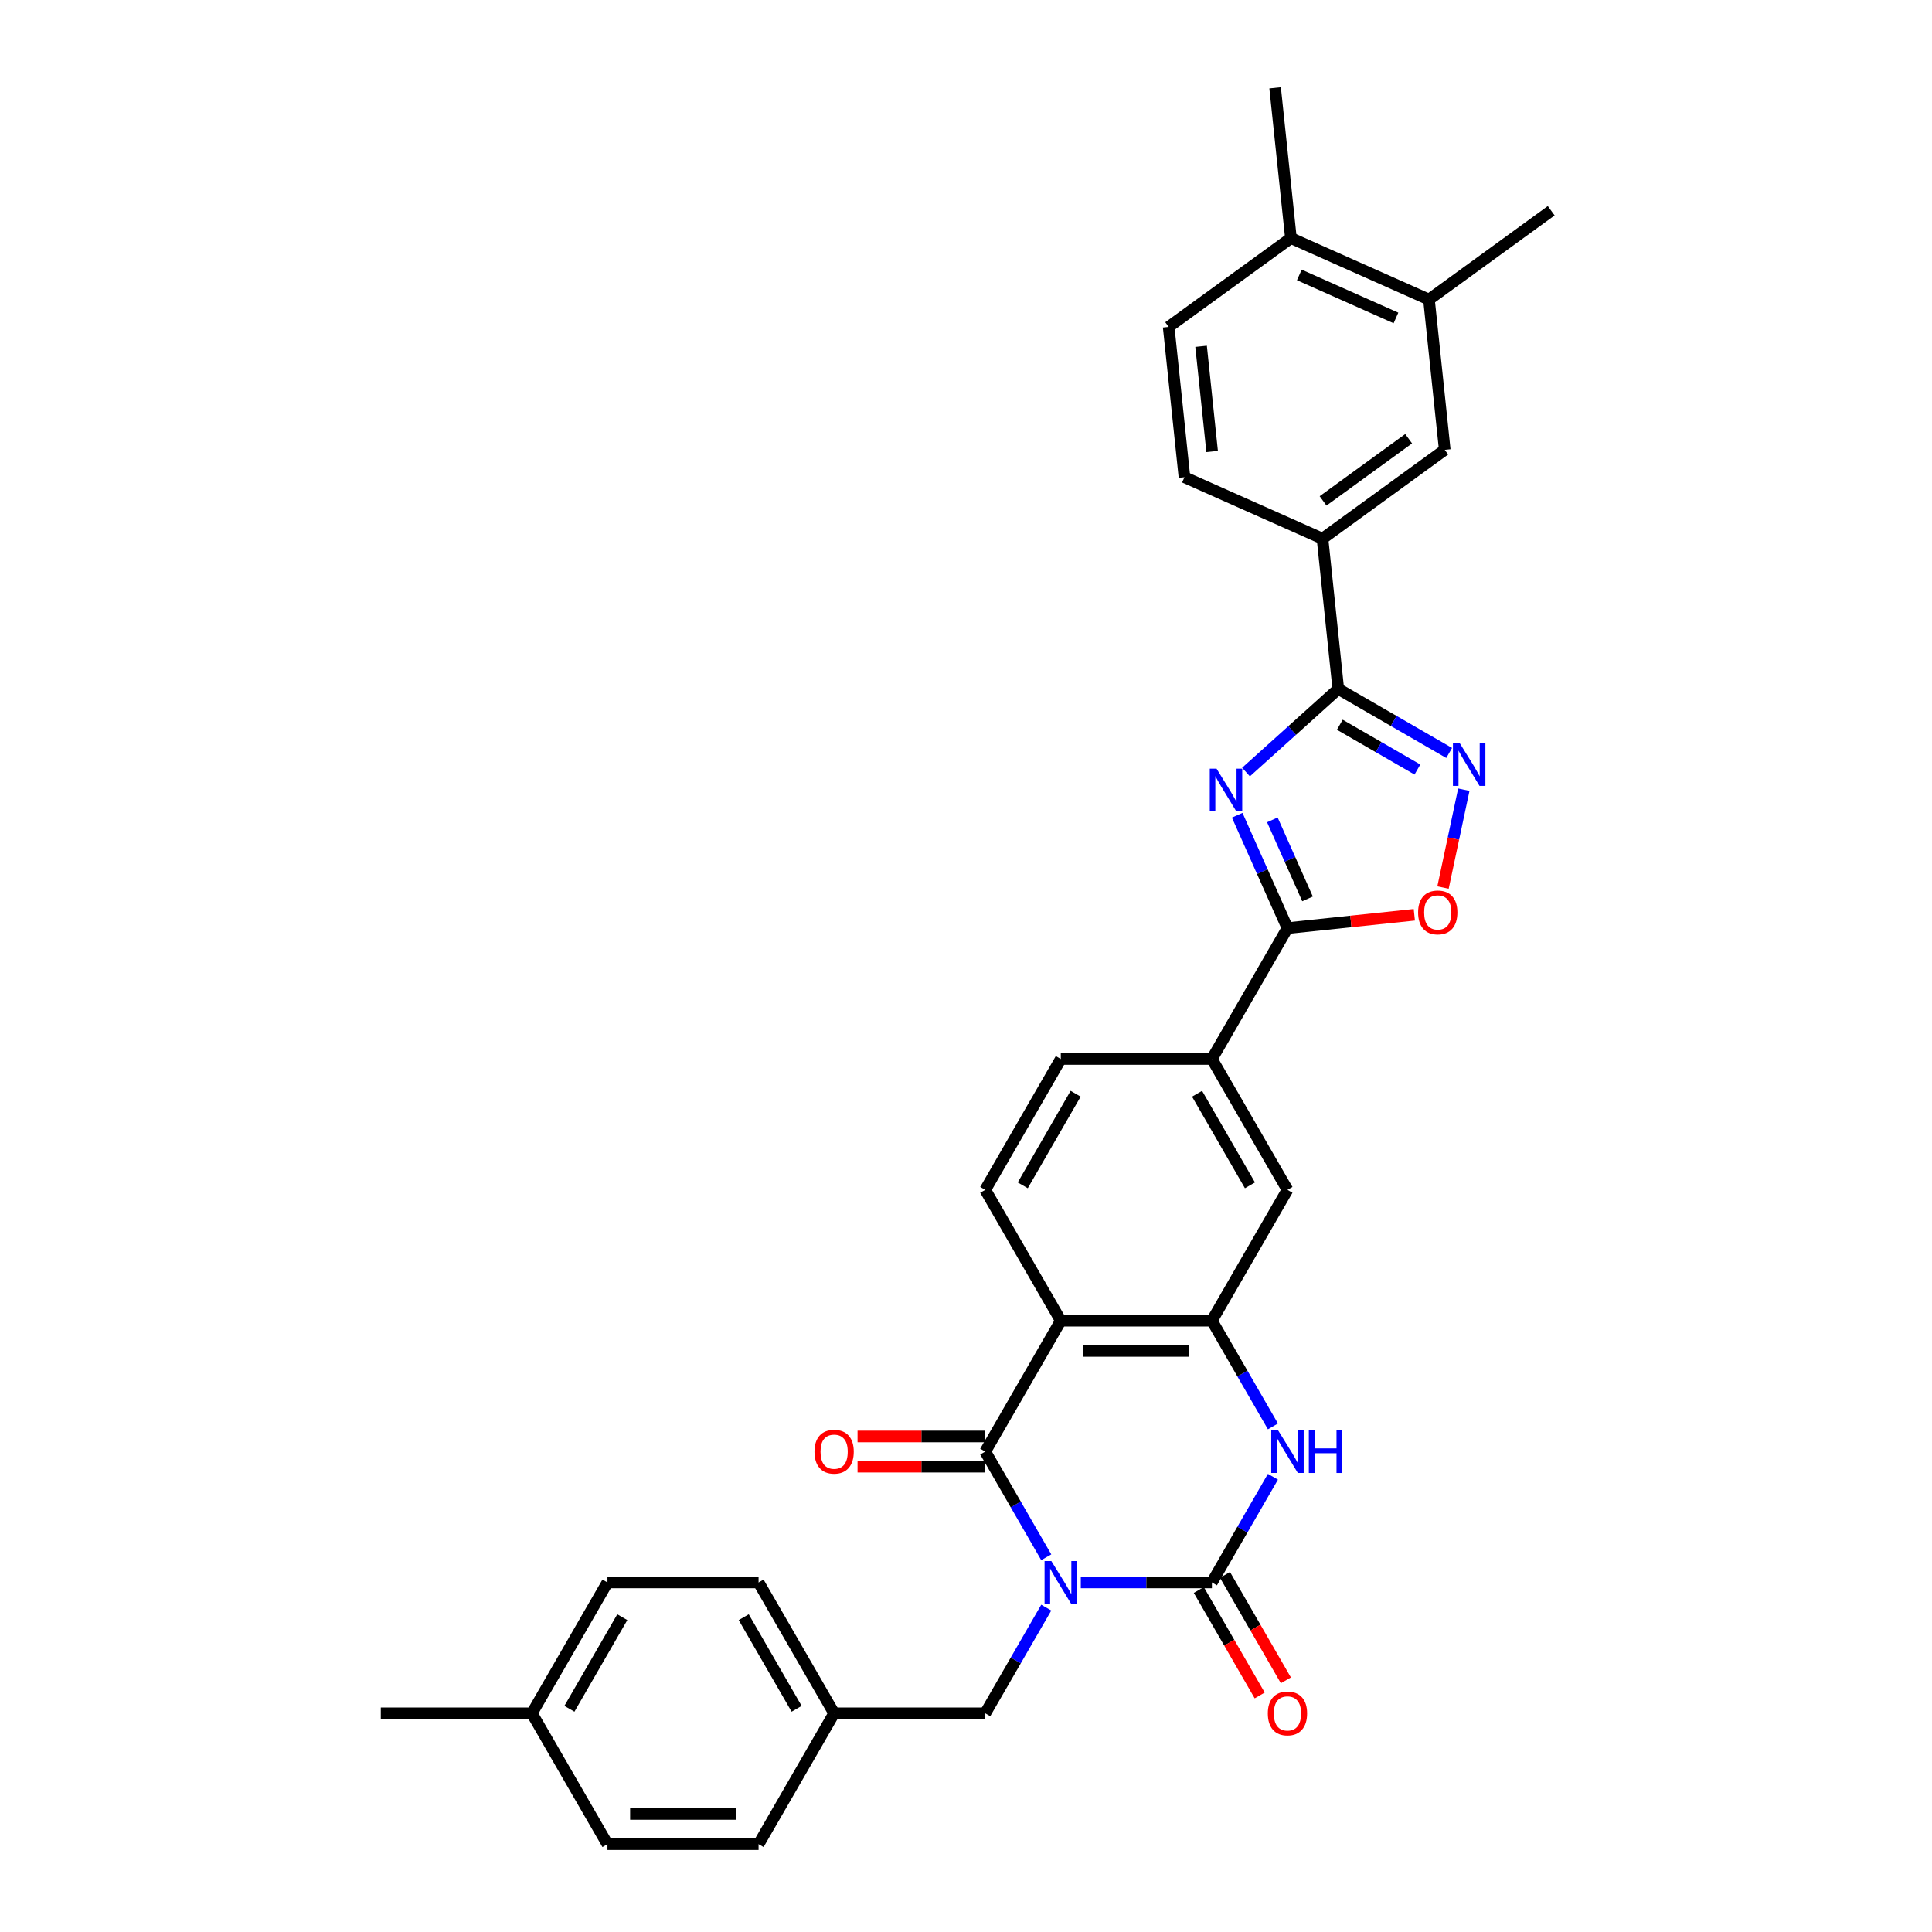 <?xml version='1.0' encoding='iso-8859-1'?>
<svg version='1.1' baseProfile='full'
              xmlns='http://www.w3.org/2000/svg'
                      xmlns:rdkit='http://www.rdkit.org/xml'
                      xmlns:xlink='http://www.w3.org/1999/xlink'
                  xml:space='preserve'
width='1000px' height='1000px' viewBox='0 0 1000 1000'>
<!-- END OF HEADER -->
<rect style='opacity:1.0;fill:#FFFFFF;stroke:none' width='1000' height='1000' x='0' y='0'> </rect>
<path class='bond-0' d='M 559.421,819.073 L 593.35,819.073' style='fill:none;fill-rule:evenodd;stroke:#0000FF;stroke-width:6px;stroke-linecap:butt;stroke-linejoin:miter;stroke-opacity:1' />
<path class='bond-0' d='M 593.35,819.073 L 627.28,819.073' style='fill:none;fill-rule:evenodd;stroke:#000000;stroke-width:6px;stroke-linecap:butt;stroke-linejoin:miter;stroke-opacity:1' />
<path class='bond-1' d='M 541.542,806.042 L 525.75,778.689' style='fill:none;fill-rule:evenodd;stroke:#0000FF;stroke-width:6px;stroke-linecap:butt;stroke-linejoin:miter;stroke-opacity:1' />
<path class='bond-1' d='M 525.75,778.689 L 509.957,751.336' style='fill:none;fill-rule:evenodd;stroke:#000000;stroke-width:6px;stroke-linecap:butt;stroke-linejoin:miter;stroke-opacity:1' />
<path class='bond-12' d='M 541.542,832.103 L 525.75,859.456' style='fill:none;fill-rule:evenodd;stroke:#0000FF;stroke-width:6px;stroke-linecap:butt;stroke-linejoin:miter;stroke-opacity:1' />
<path class='bond-12' d='M 525.75,859.456 L 509.957,886.809' style='fill:none;fill-rule:evenodd;stroke:#000000;stroke-width:6px;stroke-linecap:butt;stroke-linejoin:miter;stroke-opacity:1' />
<path class='bond-5' d='M 627.28,819.073 L 643.072,791.72' style='fill:none;fill-rule:evenodd;stroke:#000000;stroke-width:6px;stroke-linecap:butt;stroke-linejoin:miter;stroke-opacity:1' />
<path class='bond-5' d='M 643.072,791.72 L 658.865,764.367' style='fill:none;fill-rule:evenodd;stroke:#0000FF;stroke-width:6px;stroke-linecap:butt;stroke-linejoin:miter;stroke-opacity:1' />
<path class='bond-16' d='M 620.507,822.983 L 636.263,850.274' style='fill:none;fill-rule:evenodd;stroke:#000000;stroke-width:6px;stroke-linecap:butt;stroke-linejoin:miter;stroke-opacity:1' />
<path class='bond-16' d='M 636.263,850.274 L 652.019,877.564' style='fill:none;fill-rule:evenodd;stroke:#FF0000;stroke-width:6px;stroke-linecap:butt;stroke-linejoin:miter;stroke-opacity:1' />
<path class='bond-16' d='M 634.054,815.162 L 649.81,842.452' style='fill:none;fill-rule:evenodd;stroke:#000000;stroke-width:6px;stroke-linecap:butt;stroke-linejoin:miter;stroke-opacity:1' />
<path class='bond-16' d='M 649.81,842.452 L 665.566,869.743' style='fill:none;fill-rule:evenodd;stroke:#FF0000;stroke-width:6px;stroke-linecap:butt;stroke-linejoin:miter;stroke-opacity:1' />
<path class='bond-3' d='M 509.957,751.336 L 549.065,683.6' style='fill:none;fill-rule:evenodd;stroke:#000000;stroke-width:6px;stroke-linecap:butt;stroke-linejoin:miter;stroke-opacity:1' />
<path class='bond-18' d='M 509.957,743.515 L 476.911,743.515' style='fill:none;fill-rule:evenodd;stroke:#000000;stroke-width:6px;stroke-linecap:butt;stroke-linejoin:miter;stroke-opacity:1' />
<path class='bond-18' d='M 476.911,743.515 L 443.866,743.515' style='fill:none;fill-rule:evenodd;stroke:#FF0000;stroke-width:6px;stroke-linecap:butt;stroke-linejoin:miter;stroke-opacity:1' />
<path class='bond-18' d='M 509.957,759.158 L 476.911,759.158' style='fill:none;fill-rule:evenodd;stroke:#000000;stroke-width:6px;stroke-linecap:butt;stroke-linejoin:miter;stroke-opacity:1' />
<path class='bond-18' d='M 476.911,759.158 L 443.866,759.158' style='fill:none;fill-rule:evenodd;stroke:#FF0000;stroke-width:6px;stroke-linecap:butt;stroke-linejoin:miter;stroke-opacity:1' />
<path class='bond-2' d='M 640.376,421.968 L 653.382,451.18' style='fill:none;fill-rule:evenodd;stroke:#0000FF;stroke-width:6px;stroke-linecap:butt;stroke-linejoin:miter;stroke-opacity:1' />
<path class='bond-2' d='M 653.382,451.18 L 666.388,480.391' style='fill:none;fill-rule:evenodd;stroke:#000000;stroke-width:6px;stroke-linecap:butt;stroke-linejoin:miter;stroke-opacity:1' />
<path class='bond-2' d='M 658.569,424.369 L 667.673,444.817' style='fill:none;fill-rule:evenodd;stroke:#0000FF;stroke-width:6px;stroke-linecap:butt;stroke-linejoin:miter;stroke-opacity:1' />
<path class='bond-2' d='M 667.673,444.817 L 676.777,465.265' style='fill:none;fill-rule:evenodd;stroke:#000000;stroke-width:6px;stroke-linecap:butt;stroke-linejoin:miter;stroke-opacity:1' />
<path class='bond-4' d='M 644.931,399.613 L 668.815,378.107' style='fill:none;fill-rule:evenodd;stroke:#0000FF;stroke-width:6px;stroke-linecap:butt;stroke-linejoin:miter;stroke-opacity:1' />
<path class='bond-4' d='M 668.815,378.107 L 692.7,356.602' style='fill:none;fill-rule:evenodd;stroke:#000000;stroke-width:6px;stroke-linecap:butt;stroke-linejoin:miter;stroke-opacity:1' />
<path class='bond-6' d='M 549.065,683.6 L 627.28,683.6' style='fill:none;fill-rule:evenodd;stroke:#000000;stroke-width:6px;stroke-linecap:butt;stroke-linejoin:miter;stroke-opacity:1' />
<path class='bond-6' d='M 560.797,699.243 L 615.548,699.243' style='fill:none;fill-rule:evenodd;stroke:#000000;stroke-width:6px;stroke-linecap:butt;stroke-linejoin:miter;stroke-opacity:1' />
<path class='bond-14' d='M 549.065,683.6 L 509.957,615.864' style='fill:none;fill-rule:evenodd;stroke:#000000;stroke-width:6px;stroke-linecap:butt;stroke-linejoin:miter;stroke-opacity:1' />
<path class='bond-11' d='M 692.7,356.602 L 684.524,278.815' style='fill:none;fill-rule:evenodd;stroke:#000000;stroke-width:6px;stroke-linecap:butt;stroke-linejoin:miter;stroke-opacity:1' />
<path class='bond-35' d='M 692.7,356.602 L 721.39,373.166' style='fill:none;fill-rule:evenodd;stroke:#000000;stroke-width:6px;stroke-linecap:butt;stroke-linejoin:miter;stroke-opacity:1' />
<path class='bond-35' d='M 721.39,373.166 L 750.081,389.73' style='fill:none;fill-rule:evenodd;stroke:#0000FF;stroke-width:6px;stroke-linecap:butt;stroke-linejoin:miter;stroke-opacity:1' />
<path class='bond-35' d='M 693.486,375.118 L 713.569,386.713' style='fill:none;fill-rule:evenodd;stroke:#000000;stroke-width:6px;stroke-linecap:butt;stroke-linejoin:miter;stroke-opacity:1' />
<path class='bond-35' d='M 713.569,386.713 L 733.652,398.308' style='fill:none;fill-rule:evenodd;stroke:#0000FF;stroke-width:6px;stroke-linecap:butt;stroke-linejoin:miter;stroke-opacity:1' />
<path class='bond-32' d='M 658.865,738.306 L 643.072,710.953' style='fill:none;fill-rule:evenodd;stroke:#0000FF;stroke-width:6px;stroke-linecap:butt;stroke-linejoin:miter;stroke-opacity:1' />
<path class='bond-32' d='M 643.072,710.953 L 627.28,683.6' style='fill:none;fill-rule:evenodd;stroke:#000000;stroke-width:6px;stroke-linecap:butt;stroke-linejoin:miter;stroke-opacity:1' />
<path class='bond-13' d='M 627.28,683.6 L 666.388,615.864' style='fill:none;fill-rule:evenodd;stroke:#000000;stroke-width:6px;stroke-linecap:butt;stroke-linejoin:miter;stroke-opacity:1' />
<path class='bond-7' d='M 666.388,480.391 L 627.28,548.127' style='fill:none;fill-rule:evenodd;stroke:#000000;stroke-width:6px;stroke-linecap:butt;stroke-linejoin:miter;stroke-opacity:1' />
<path class='bond-9' d='M 666.388,480.391 L 699.22,476.94' style='fill:none;fill-rule:evenodd;stroke:#000000;stroke-width:6px;stroke-linecap:butt;stroke-linejoin:miter;stroke-opacity:1' />
<path class='bond-9' d='M 699.22,476.94 L 732.051,473.489' style='fill:none;fill-rule:evenodd;stroke:#FF0000;stroke-width:6px;stroke-linecap:butt;stroke-linejoin:miter;stroke-opacity:1' />
<path class='bond-8' d='M 757.667,408.74 L 752.283,434.066' style='fill:none;fill-rule:evenodd;stroke:#0000FF;stroke-width:6px;stroke-linecap:butt;stroke-linejoin:miter;stroke-opacity:1' />
<path class='bond-8' d='M 752.283,434.066 L 746.9,459.392' style='fill:none;fill-rule:evenodd;stroke:#FF0000;stroke-width:6px;stroke-linecap:butt;stroke-linejoin:miter;stroke-opacity:1' />
<path class='bond-10' d='M 627.28,548.127 L 549.065,548.127' style='fill:none;fill-rule:evenodd;stroke:#000000;stroke-width:6px;stroke-linecap:butt;stroke-linejoin:miter;stroke-opacity:1' />
<path class='bond-34' d='M 627.28,548.127 L 666.388,615.864' style='fill:none;fill-rule:evenodd;stroke:#000000;stroke-width:6px;stroke-linecap:butt;stroke-linejoin:miter;stroke-opacity:1' />
<path class='bond-34' d='M 619.599,566.109 L 646.974,613.525' style='fill:none;fill-rule:evenodd;stroke:#000000;stroke-width:6px;stroke-linecap:butt;stroke-linejoin:miter;stroke-opacity:1' />
<path class='bond-15' d='M 684.524,278.815 L 747.802,232.841' style='fill:none;fill-rule:evenodd;stroke:#000000;stroke-width:6px;stroke-linecap:butt;stroke-linejoin:miter;stroke-opacity:1' />
<path class='bond-15' d='M 684.821,259.263 L 729.115,227.082' style='fill:none;fill-rule:evenodd;stroke:#000000;stroke-width:6px;stroke-linecap:butt;stroke-linejoin:miter;stroke-opacity:1' />
<path class='bond-21' d='M 684.524,278.815 L 613.071,247.002' style='fill:none;fill-rule:evenodd;stroke:#000000;stroke-width:6px;stroke-linecap:butt;stroke-linejoin:miter;stroke-opacity:1' />
<path class='bond-23' d='M 509.957,886.809 L 431.742,886.809' style='fill:none;fill-rule:evenodd;stroke:#000000;stroke-width:6px;stroke-linecap:butt;stroke-linejoin:miter;stroke-opacity:1' />
<path class='bond-19' d='M 509.957,615.864 L 549.065,548.127' style='fill:none;fill-rule:evenodd;stroke:#000000;stroke-width:6px;stroke-linecap:butt;stroke-linejoin:miter;stroke-opacity:1' />
<path class='bond-19' d='M 529.371,613.525 L 556.746,566.109' style='fill:none;fill-rule:evenodd;stroke:#000000;stroke-width:6px;stroke-linecap:butt;stroke-linejoin:miter;stroke-opacity:1' />
<path class='bond-17' d='M 747.802,232.841 L 739.626,155.054' style='fill:none;fill-rule:evenodd;stroke:#000000;stroke-width:6px;stroke-linecap:butt;stroke-linejoin:miter;stroke-opacity:1' />
<path class='bond-29' d='M 739.626,155.054 L 802.904,109.081' style='fill:none;fill-rule:evenodd;stroke:#000000;stroke-width:6px;stroke-linecap:butt;stroke-linejoin:miter;stroke-opacity:1' />
<path class='bond-36' d='M 739.626,155.054 L 668.173,123.241' style='fill:none;fill-rule:evenodd;stroke:#000000;stroke-width:6px;stroke-linecap:butt;stroke-linejoin:miter;stroke-opacity:1' />
<path class='bond-36' d='M 722.545,164.573 L 672.528,142.304' style='fill:none;fill-rule:evenodd;stroke:#000000;stroke-width:6px;stroke-linecap:butt;stroke-linejoin:miter;stroke-opacity:1' />
<path class='bond-20' d='M 668.173,123.241 L 604.895,169.215' style='fill:none;fill-rule:evenodd;stroke:#000000;stroke-width:6px;stroke-linecap:butt;stroke-linejoin:miter;stroke-opacity:1' />
<path class='bond-30' d='M 668.173,123.241 L 659.997,45.455' style='fill:none;fill-rule:evenodd;stroke:#000000;stroke-width:6px;stroke-linecap:butt;stroke-linejoin:miter;stroke-opacity:1' />
<path class='bond-22' d='M 613.071,247.002 L 604.895,169.215' style='fill:none;fill-rule:evenodd;stroke:#000000;stroke-width:6px;stroke-linecap:butt;stroke-linejoin:miter;stroke-opacity:1' />
<path class='bond-22' d='M 627.402,233.699 L 621.679,179.248' style='fill:none;fill-rule:evenodd;stroke:#000000;stroke-width:6px;stroke-linecap:butt;stroke-linejoin:miter;stroke-opacity:1' />
<path class='bond-25' d='M 431.742,886.809 L 392.635,954.545' style='fill:none;fill-rule:evenodd;stroke:#000000;stroke-width:6px;stroke-linecap:butt;stroke-linejoin:miter;stroke-opacity:1' />
<path class='bond-26' d='M 431.742,886.809 L 392.635,819.073' style='fill:none;fill-rule:evenodd;stroke:#000000;stroke-width:6px;stroke-linecap:butt;stroke-linejoin:miter;stroke-opacity:1' />
<path class='bond-26' d='M 412.329,884.47 L 384.953,837.055' style='fill:none;fill-rule:evenodd;stroke:#000000;stroke-width:6px;stroke-linecap:butt;stroke-linejoin:miter;stroke-opacity:1' />
<path class='bond-24' d='M 275.312,886.809 L 314.419,819.073' style='fill:none;fill-rule:evenodd;stroke:#000000;stroke-width:6px;stroke-linecap:butt;stroke-linejoin:miter;stroke-opacity:1' />
<path class='bond-24' d='M 294.725,884.47 L 322.1,837.055' style='fill:none;fill-rule:evenodd;stroke:#000000;stroke-width:6px;stroke-linecap:butt;stroke-linejoin:miter;stroke-opacity:1' />
<path class='bond-31' d='M 275.312,886.809 L 197.096,886.809' style='fill:none;fill-rule:evenodd;stroke:#000000;stroke-width:6px;stroke-linecap:butt;stroke-linejoin:miter;stroke-opacity:1' />
<path class='bond-33' d='M 275.312,886.809 L 314.419,954.545' style='fill:none;fill-rule:evenodd;stroke:#000000;stroke-width:6px;stroke-linecap:butt;stroke-linejoin:miter;stroke-opacity:1' />
<path class='bond-27' d='M 392.635,954.545 L 314.419,954.545' style='fill:none;fill-rule:evenodd;stroke:#000000;stroke-width:6px;stroke-linecap:butt;stroke-linejoin:miter;stroke-opacity:1' />
<path class='bond-27' d='M 380.902,938.902 L 326.152,938.902' style='fill:none;fill-rule:evenodd;stroke:#000000;stroke-width:6px;stroke-linecap:butt;stroke-linejoin:miter;stroke-opacity:1' />
<path class='bond-28' d='M 392.635,819.073 L 314.419,819.073' style='fill:none;fill-rule:evenodd;stroke:#000000;stroke-width:6px;stroke-linecap:butt;stroke-linejoin:miter;stroke-opacity:1' />
<path  class='atom-0' d='M 544.169 807.997
L 551.427 819.73
Q 552.147 820.887, 553.304 822.983
Q 554.462 825.08, 554.524 825.205
L 554.524 807.997
L 557.465 807.997
L 557.465 830.148
L 554.431 830.148
L 546.64 817.321
Q 545.733 815.819, 544.763 814.098
Q 543.825 812.377, 543.543 811.846
L 543.543 830.148
L 540.665 830.148
L 540.665 807.997
L 544.169 807.997
' fill='#0000FF'/>
<path  class='atom-3' d='M 629.679 397.862
L 636.937 409.595
Q 637.656 410.752, 638.814 412.848
Q 639.972 414.945, 640.034 415.07
L 640.034 397.862
L 642.975 397.862
L 642.975 420.013
L 639.94 420.013
L 632.15 407.186
Q 631.243 405.684, 630.273 403.963
Q 629.334 402.243, 629.053 401.711
L 629.053 420.013
L 626.175 420.013
L 626.175 397.862
L 629.679 397.862
' fill='#0000FF'/>
<path  class='atom-6' d='M 661.492 740.261
L 668.75 751.993
Q 669.469 753.151, 670.627 755.247
Q 671.785 757.343, 671.847 757.468
L 671.847 740.261
L 674.788 740.261
L 674.788 762.412
L 671.753 762.412
L 663.963 749.584
Q 663.056 748.083, 662.086 746.362
Q 661.147 744.641, 660.866 744.109
L 660.866 762.412
L 657.987 762.412
L 657.987 740.261
L 661.492 740.261
' fill='#0000FF'/>
<path  class='atom-6' d='M 677.447 740.261
L 680.451 740.261
L 680.451 749.678
L 691.776 749.678
L 691.776 740.261
L 694.78 740.261
L 694.78 762.412
L 691.776 762.412
L 691.776 752.181
L 680.451 752.181
L 680.451 762.412
L 677.447 762.412
L 677.447 740.261
' fill='#0000FF'/>
<path  class='atom-9' d='M 755.54 384.634
L 762.799 396.366
Q 763.518 397.524, 764.676 399.62
Q 765.833 401.716, 765.896 401.841
L 765.896 384.634
L 768.837 384.634
L 768.837 406.784
L 765.802 406.784
L 758.012 393.957
Q 757.104 392.455, 756.135 390.735
Q 755.196 389.014, 754.914 388.482
L 754.914 406.784
L 752.036 406.784
L 752.036 384.634
L 755.54 384.634
' fill='#0000FF'/>
<path  class='atom-10' d='M 734.007 472.278
Q 734.007 466.959, 736.635 463.987
Q 739.263 461.015, 744.175 461.015
Q 749.086 461.015, 751.715 463.987
Q 754.343 466.959, 754.343 472.278
Q 754.343 477.659, 751.683 480.725
Q 749.024 483.76, 744.175 483.76
Q 739.294 483.76, 736.635 480.725
Q 734.007 477.69, 734.007 472.278
M 744.175 481.257
Q 747.553 481.257, 749.368 479.004
Q 751.214 476.72, 751.214 472.278
Q 751.214 467.929, 749.368 465.739
Q 747.553 463.518, 744.175 463.518
Q 740.796 463.518, 738.95 465.708
Q 737.135 467.898, 737.135 472.278
Q 737.135 476.752, 738.95 479.004
Q 740.796 481.257, 744.175 481.257
' fill='#FF0000'/>
<path  class='atom-17' d='M 656.22 886.872
Q 656.22 881.553, 658.848 878.581
Q 661.476 875.609, 666.388 875.609
Q 671.3 875.609, 673.928 878.581
Q 676.556 881.553, 676.556 886.872
Q 676.556 892.253, 673.896 895.319
Q 671.237 898.354, 666.388 898.354
Q 661.507 898.354, 658.848 895.319
Q 656.22 892.284, 656.22 886.872
M 666.388 895.851
Q 669.767 895.851, 671.581 893.598
Q 673.427 891.314, 673.427 886.872
Q 673.427 882.523, 671.581 880.333
Q 669.767 878.112, 666.388 878.112
Q 663.009 878.112, 661.163 880.302
Q 659.348 882.492, 659.348 886.872
Q 659.348 891.346, 661.163 893.598
Q 663.009 895.851, 666.388 895.851
' fill='#FF0000'/>
<path  class='atom-19' d='M 421.574 751.399
Q 421.574 746.08, 424.202 743.108
Q 426.83 740.136, 431.742 740.136
Q 436.654 740.136, 439.282 743.108
Q 441.91 746.08, 441.91 751.399
Q 441.91 756.78, 439.251 759.846
Q 436.591 762.881, 431.742 762.881
Q 426.862 762.881, 424.202 759.846
Q 421.574 756.811, 421.574 751.399
M 431.742 760.378
Q 435.121 760.378, 436.936 758.125
Q 438.782 755.842, 438.782 751.399
Q 438.782 747.05, 436.936 744.86
Q 435.121 742.639, 431.742 742.639
Q 428.363 742.639, 426.517 744.829
Q 424.703 747.019, 424.703 751.399
Q 424.703 755.873, 426.517 758.125
Q 428.363 760.378, 431.742 760.378
' fill='#FF0000'/>
</svg>
